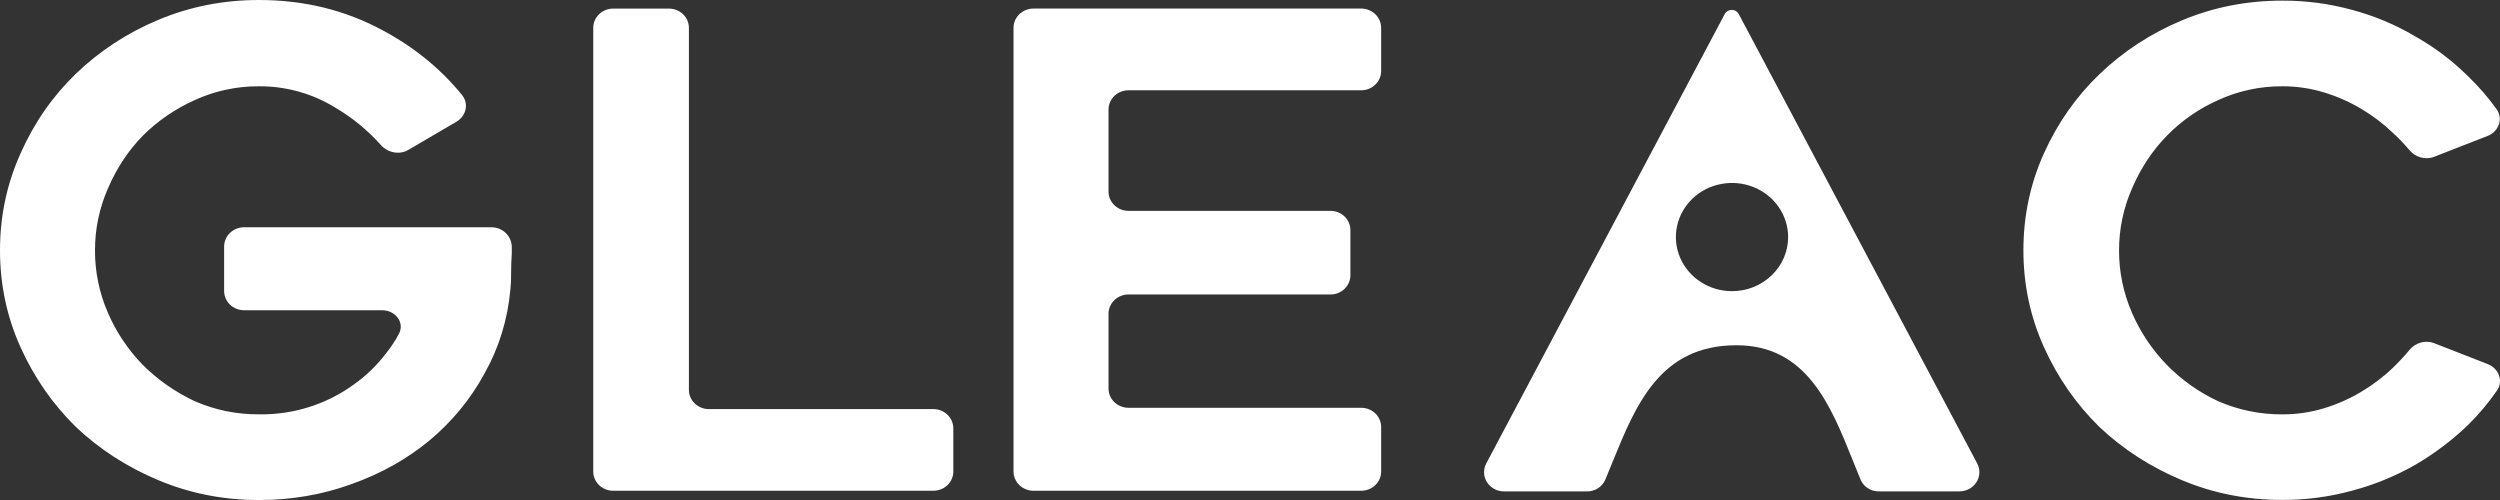 <svg width="80" height="16" viewBox="0 0 80 16" fill="none" xmlns="http://www.w3.org/2000/svg">
<rect x="0" y="0" width="80" height="16" fill="#333333" stroke="none"/>
<path d="M15.73 7.273H7.81C7.641 7.273 7.479 7.338 7.359 7.453C7.24 7.568 7.172 7.725 7.172 7.888V9.313C7.172 9.476 7.24 9.633 7.359 9.748C7.479 9.863 7.641 9.928 7.81 9.928H12.229C12.653 9.928 12.959 10.322 12.764 10.685C12.653 10.893 12.523 11.091 12.376 11.278C12.072 11.683 11.703 12.039 11.283 12.332C10.417 12.95 9.364 13.276 8.287 13.259C7.579 13.264 6.877 13.12 6.232 12.838C5.612 12.547 5.049 12.155 4.57 11.678C4.098 11.192 3.72 10.628 3.455 10.013C3.178 9.379 3.037 8.698 3.04 8.01C3.038 7.33 3.179 6.655 3.455 6.028C3.732 5.382 4.104 4.82 4.57 4.342C5.046 3.867 5.61 3.481 6.232 3.203C6.873 2.908 7.576 2.757 8.287 2.761C9.147 2.756 9.989 2.991 10.714 3.435C11.267 3.758 11.762 4.163 12.183 4.636C12.404 4.886 12.779 4.967 13.069 4.796L14.608 3.894C14.917 3.712 15.01 3.318 14.787 3.043C14.102 2.2 13.255 1.509 12.245 0.97C11.05 0.323 9.73 0 8.287 0C7.15 0 6.079 0.211 5.074 0.632C4.086 1.042 3.188 1.628 2.427 2.361C1.684 3.078 1.093 3.928 0.656 4.913C0.219 5.882 0 6.915 8.50629e-08 8.011C-0 9.107 0.219 10.14 0.656 11.11C1.093 12.079 1.684 12.93 2.427 13.661C3.185 14.378 4.067 14.947 5.074 15.369C6.08 15.79 7.151 16.001 8.287 16.001C9.322 16.001 10.306 15.832 11.239 15.495C12.187 15.158 13.017 14.694 13.732 14.104C14.458 13.502 15.059 12.772 15.503 11.954C15.969 11.125 16.246 10.225 16.333 9.256C16.351 9.094 16.358 8.933 16.355 8.771C16.355 8.546 16.363 8.321 16.377 8.096C16.377 8.038 16.377 7.979 16.377 7.919C16.383 7.567 16.095 7.273 15.73 7.273ZM29.866 13.091H22.683C22.514 13.091 22.351 13.026 22.232 12.911C22.112 12.796 22.045 12.639 22.045 12.476V0.89C22.045 0.727 21.977 0.57 21.858 0.455C21.738 0.339 21.576 0.275 21.407 0.275H19.622C19.453 0.275 19.291 0.339 19.171 0.455C19.052 0.57 18.984 0.727 18.984 0.89V15.089C18.984 15.252 19.052 15.409 19.171 15.524C19.291 15.64 19.453 15.704 19.622 15.704H29.868C30.037 15.704 30.2 15.64 30.319 15.524C30.439 15.409 30.506 15.252 30.506 15.089V13.706C30.506 13.626 30.489 13.545 30.457 13.471C30.425 13.396 30.378 13.328 30.319 13.271C30.259 13.214 30.189 13.168 30.111 13.137C30.034 13.107 29.95 13.091 29.866 13.091ZM43.559 0.274H33.071C32.902 0.274 32.74 0.339 32.62 0.454C32.501 0.57 32.433 0.726 32.433 0.889V15.089C32.433 15.252 32.501 15.409 32.62 15.524C32.74 15.639 32.902 15.704 33.071 15.704H43.559C43.728 15.704 43.89 15.639 44.01 15.524C44.129 15.409 44.197 15.252 44.197 15.089V13.664C44.197 13.501 44.129 13.344 44.01 13.229C43.89 13.114 43.728 13.049 43.559 13.049H36.111C35.942 13.049 35.78 12.984 35.66 12.869C35.541 12.753 35.473 12.597 35.473 12.434V10.039C35.473 9.875 35.541 9.719 35.66 9.604C35.78 9.488 35.942 9.423 36.111 9.423H42.575C42.744 9.423 42.906 9.359 43.026 9.243C43.145 9.128 43.213 8.971 43.213 8.808V7.362C43.213 7.199 43.145 7.042 43.026 6.927C42.906 6.812 42.744 6.747 42.575 6.747H36.111C35.942 6.747 35.78 6.682 35.66 6.567C35.541 6.451 35.473 6.295 35.473 6.132V3.504C35.473 3.341 35.541 3.184 35.66 3.069C35.78 2.953 35.942 2.889 36.111 2.889H43.559C43.728 2.889 43.89 2.824 44.01 2.708C44.129 2.593 44.197 2.437 44.197 2.273V0.89C44.197 0.809 44.18 0.729 44.148 0.655C44.116 0.58 44.069 0.512 44.01 0.455C43.951 0.398 43.88 0.352 43.803 0.321C43.725 0.29 43.642 0.274 43.559 0.274ZM79.609 11.651L77.891 10.981C77.61 10.872 77.291 10.97 77.103 11.198C76.939 11.396 76.764 11.584 76.578 11.763C76.269 12.061 75.924 12.322 75.551 12.543C75.174 12.767 74.77 12.944 74.348 13.07C73.923 13.197 73.481 13.261 73.036 13.26C72.327 13.264 71.626 13.12 70.98 12.838C70.365 12.551 69.809 12.158 69.34 11.678C68.868 11.192 68.491 10.628 68.225 10.013C67.948 9.38 67.807 8.698 67.81 8.011C67.808 7.33 67.95 6.655 68.225 6.029C68.502 5.382 68.874 4.82 69.34 4.343C69.806 3.865 70.363 3.478 70.98 3.204C71.622 2.908 72.325 2.757 73.036 2.761C73.481 2.76 73.923 2.824 74.348 2.951C74.77 3.077 75.174 3.254 75.551 3.478C75.924 3.698 76.269 3.96 76.578 4.257C76.764 4.428 76.939 4.61 77.101 4.803C77.291 5.03 77.61 5.128 77.891 5.018L79.603 4.35C79.959 4.211 80.109 3.802 79.892 3.496C79.623 3.12 79.319 2.768 78.983 2.445C78.478 1.943 77.905 1.51 77.278 1.159C76.652 0.788 75.975 0.504 75.266 0.316C74.541 0.117 73.79 0.017 73.036 0.02C71.899 0.02 70.828 0.23 69.822 0.652C68.835 1.062 67.937 1.648 67.176 2.381C66.432 3.097 65.842 3.94 65.405 4.909C64.968 5.879 64.749 6.911 64.749 8.008C64.749 9.104 64.968 10.137 65.405 11.106C65.842 12.076 66.433 12.927 67.176 13.658C67.934 14.375 68.816 14.944 69.822 15.366C70.829 15.787 71.9 15.998 73.036 15.998C73.79 16 74.541 15.9 75.266 15.702C75.972 15.515 76.648 15.238 77.278 14.88C77.898 14.519 78.471 14.087 78.983 13.594C79.324 13.256 79.632 12.89 79.903 12.498C80.115 12.195 79.963 11.79 79.609 11.651ZM55.639 0.447C55.617 0.408 55.586 0.375 55.546 0.351C55.507 0.328 55.462 0.316 55.416 0.316C55.37 0.316 55.324 0.328 55.285 0.351C55.246 0.375 55.214 0.408 55.193 0.447L47.56 14.83C47.51 14.923 47.486 15.028 47.49 15.133C47.494 15.239 47.526 15.341 47.584 15.431C47.641 15.521 47.721 15.595 47.816 15.647C47.912 15.698 48.019 15.726 48.129 15.725H50.787C50.911 15.726 51.033 15.691 51.136 15.624C51.24 15.558 51.321 15.463 51.368 15.352C51.446 15.166 51.523 14.977 51.6 14.788C52.349 12.947 53.122 11.048 55.568 11.048C57.809 11.048 58.578 12.962 59.282 14.716C59.368 14.933 59.455 15.147 59.541 15.354C59.589 15.464 59.669 15.559 59.772 15.624C59.875 15.69 59.996 15.725 60.12 15.724H62.702C62.811 15.724 62.919 15.697 63.014 15.646C63.109 15.594 63.189 15.52 63.246 15.43C63.304 15.34 63.336 15.238 63.34 15.132C63.344 15.027 63.32 14.922 63.27 14.829L55.639 0.447ZM55.424 9.317C55.069 9.317 54.722 9.216 54.426 9.025C54.131 8.835 53.901 8.565 53.765 8.248C53.629 7.932 53.593 7.584 53.663 7.248C53.732 6.912 53.903 6.604 54.154 6.361C54.405 6.119 54.725 5.954 55.074 5.888C55.422 5.821 55.783 5.855 56.111 5.986C56.44 6.117 56.72 6.339 56.917 6.624C57.115 6.909 57.22 7.243 57.22 7.586C57.22 7.813 57.174 8.038 57.083 8.249C56.993 8.459 56.861 8.65 56.694 8.81C56.527 8.971 56.329 9.099 56.111 9.186C55.893 9.273 55.659 9.317 55.423 9.317H55.424Z" fill="white"/>
</svg>
